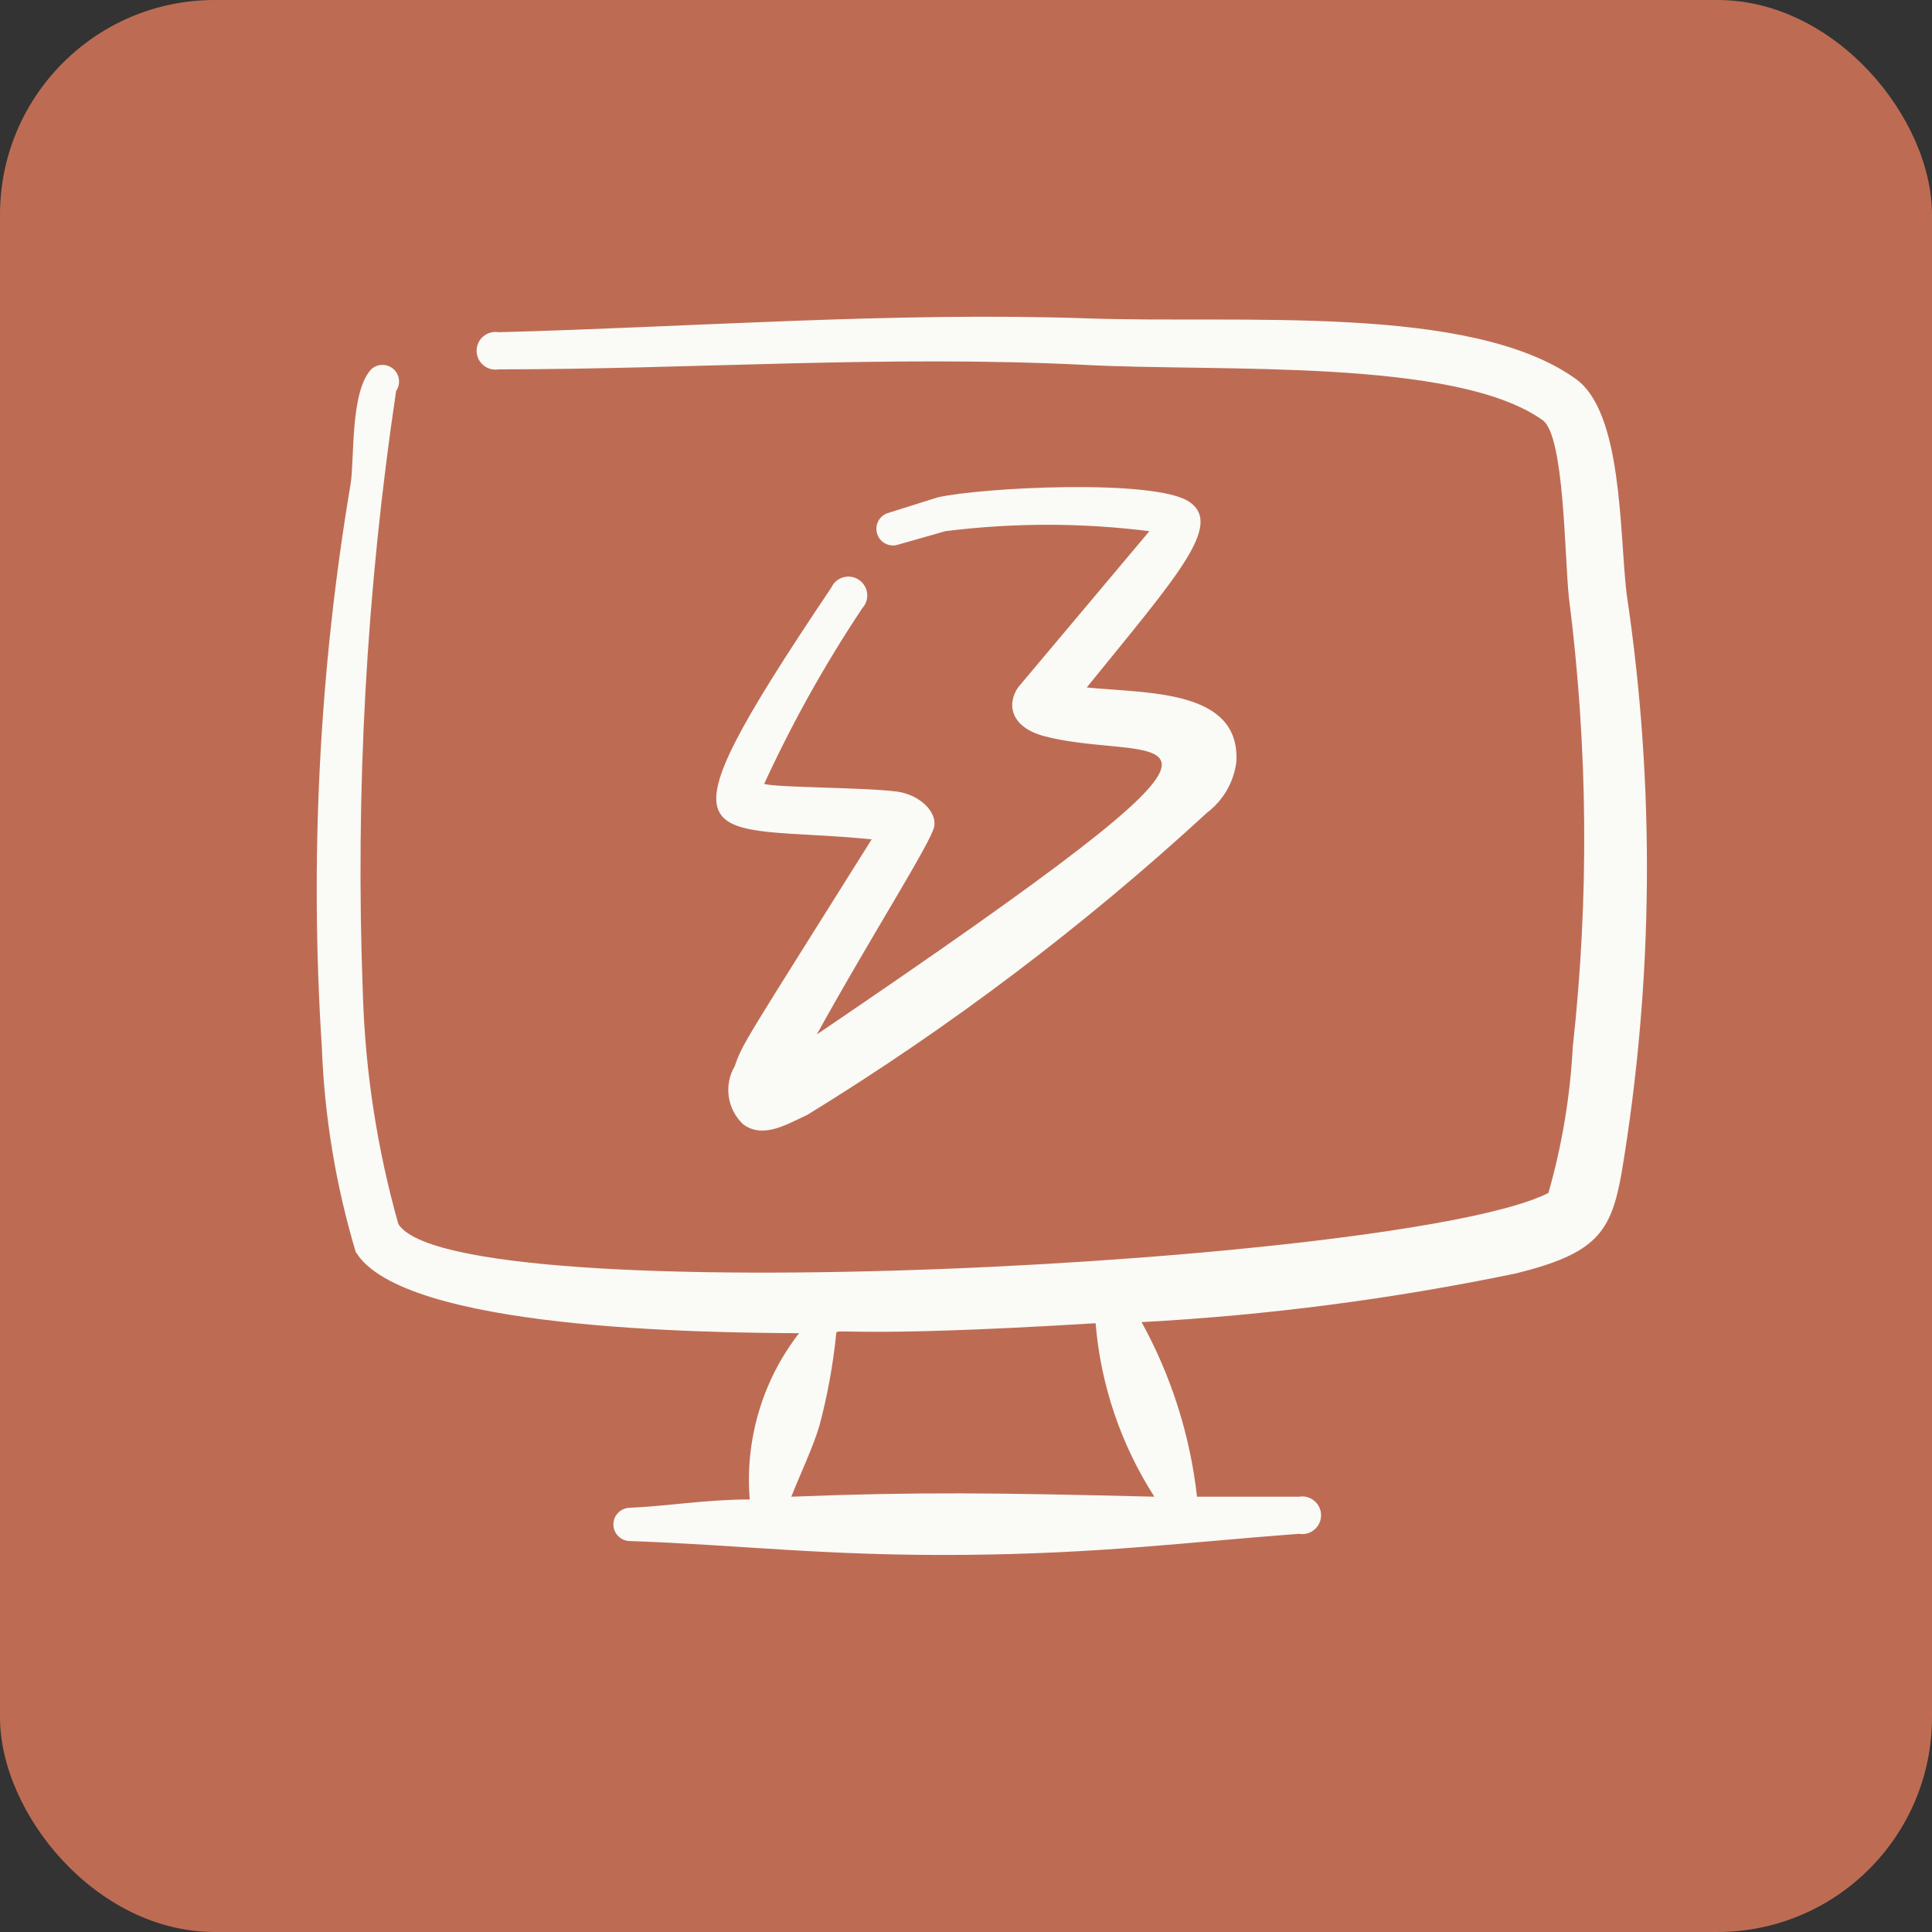 <svg width="61" height="61" viewBox="0 0 61 61" fill="none" xmlns="http://www.w3.org/2000/svg">
<rect x="0" y="0" width="61" height="61" fill="#333333" stroke="none"/>
<rect width="61" height="61" rx="6.778" fill="#BD6C53"/>
<path fill-rule="evenodd" clip-rule="evenodd" d="M51.356 18.731C51.129 16.806 51.234 13.009 49.746 11.959C46.422 9.579 39.142 10.226 34.329 10.052C28.222 9.841 21.747 10.332 15.744 10.489C15.659 10.474 15.571 10.478 15.488 10.501C15.404 10.524 15.326 10.564 15.26 10.62C15.193 10.676 15.14 10.745 15.103 10.824C15.067 10.903 15.048 10.989 15.048 11.075C15.048 11.162 15.067 11.248 15.103 11.326C15.14 11.405 15.193 11.475 15.26 11.53C15.326 11.586 15.404 11.627 15.488 11.65C15.571 11.672 15.659 11.676 15.744 11.662C21.852 11.662 27.994 11.207 34.259 11.521C38.512 11.749 45.949 11.294 48.714 13.271C49.396 13.779 49.396 17.559 49.536 18.871C50.137 23.575 50.178 28.333 49.659 33.046C49.577 34.61 49.319 36.16 48.889 37.666C44.496 39.906 14.344 41.499 12.577 38.646C11.909 36.28 11.533 33.841 11.457 31.384C11.214 25.018 11.566 18.644 12.507 12.344C12.579 12.239 12.611 12.112 12.596 11.986C12.582 11.86 12.522 11.743 12.428 11.657C12.334 11.572 12.212 11.523 12.085 11.521C11.958 11.518 11.834 11.562 11.737 11.644C11.054 12.326 11.194 14.496 11.072 15.266C10.081 21.149 9.776 27.128 10.162 33.081C10.245 35.264 10.604 37.428 11.229 39.521C12.699 41.989 22.289 42.076 25.229 42.094C24.072 43.587 23.517 45.46 23.672 47.343C22.324 47.343 21.064 47.553 19.892 47.606C19.753 47.606 19.619 47.661 19.521 47.76C19.422 47.858 19.367 47.992 19.367 48.131C19.367 48.27 19.422 48.404 19.521 48.502C19.619 48.601 19.753 48.656 19.892 48.656C23.392 48.779 26.069 49.129 30.392 49.093C34.714 49.059 37.497 48.691 41.014 48.428C41.099 48.443 41.187 48.439 41.271 48.417C41.355 48.394 41.432 48.353 41.499 48.297C41.565 48.242 41.618 48.172 41.655 48.093C41.692 48.015 41.711 47.929 41.711 47.842C41.711 47.755 41.692 47.67 41.655 47.591C41.618 47.513 41.565 47.443 41.499 47.387C41.432 47.331 41.355 47.291 41.271 47.268C41.187 47.245 41.099 47.241 41.014 47.256H37.794C37.577 45.322 36.983 43.449 36.044 41.744C40.02 41.529 43.975 41.014 47.874 40.204C50.411 39.574 50.866 38.909 51.199 37.036C52.211 30.981 52.264 24.803 51.356 18.731ZM36.447 47.256C31.424 47.133 29.044 47.099 24.984 47.256C25.247 46.591 25.684 45.663 25.877 44.998C26.128 44.051 26.303 43.086 26.402 42.111C26.402 41.901 26.577 42.269 34.592 41.779C34.753 43.729 35.39 45.609 36.447 47.256Z" fill="#FAFAF7"/>
<path fill-rule="evenodd" clip-rule="evenodd" d="M26.245 18.556C20.365 27.306 22.237 25.976 27.522 26.501C23.515 32.889 23.445 32.941 23.2 33.659C23.029 33.949 22.962 34.289 23.009 34.623C23.057 34.957 23.217 35.265 23.462 35.496C24.092 35.969 24.845 35.496 25.492 35.199C29.995 32.434 34.221 29.24 38.109 25.661C38.364 25.468 38.576 25.226 38.736 24.95C38.895 24.673 38.997 24.368 39.037 24.051C39.16 21.759 36.237 21.899 34.312 21.706C37.147 18.206 38.635 16.579 37.55 15.844C36.465 15.109 30.987 15.389 29.605 15.704L27.995 16.211C27.873 16.262 27.775 16.356 27.72 16.475C27.664 16.594 27.655 16.729 27.695 16.855C27.734 16.98 27.82 17.086 27.933 17.151C28.047 17.217 28.181 17.238 28.31 17.209L29.85 16.771C31.988 16.502 34.151 16.502 36.29 16.771L32.142 21.706C31.775 22.249 31.915 22.966 32.982 23.246C36.587 24.191 41.575 21.951 25.79 32.661C27.487 29.581 29.43 26.554 29.5 26.081C29.57 25.609 29.027 25.101 28.345 24.996C27.295 24.856 24.565 24.874 24.127 24.751C25.013 22.824 26.049 20.969 27.225 19.204C27.283 19.14 27.327 19.065 27.354 18.983C27.38 18.901 27.388 18.814 27.378 18.729C27.367 18.643 27.339 18.561 27.293 18.488C27.248 18.414 27.187 18.352 27.115 18.304C27.043 18.257 26.962 18.225 26.877 18.212C26.791 18.199 26.704 18.205 26.622 18.229C26.539 18.253 26.462 18.295 26.397 18.351C26.332 18.408 26.28 18.478 26.245 18.556Z" fill="#FAFAF7"/>
</svg>
